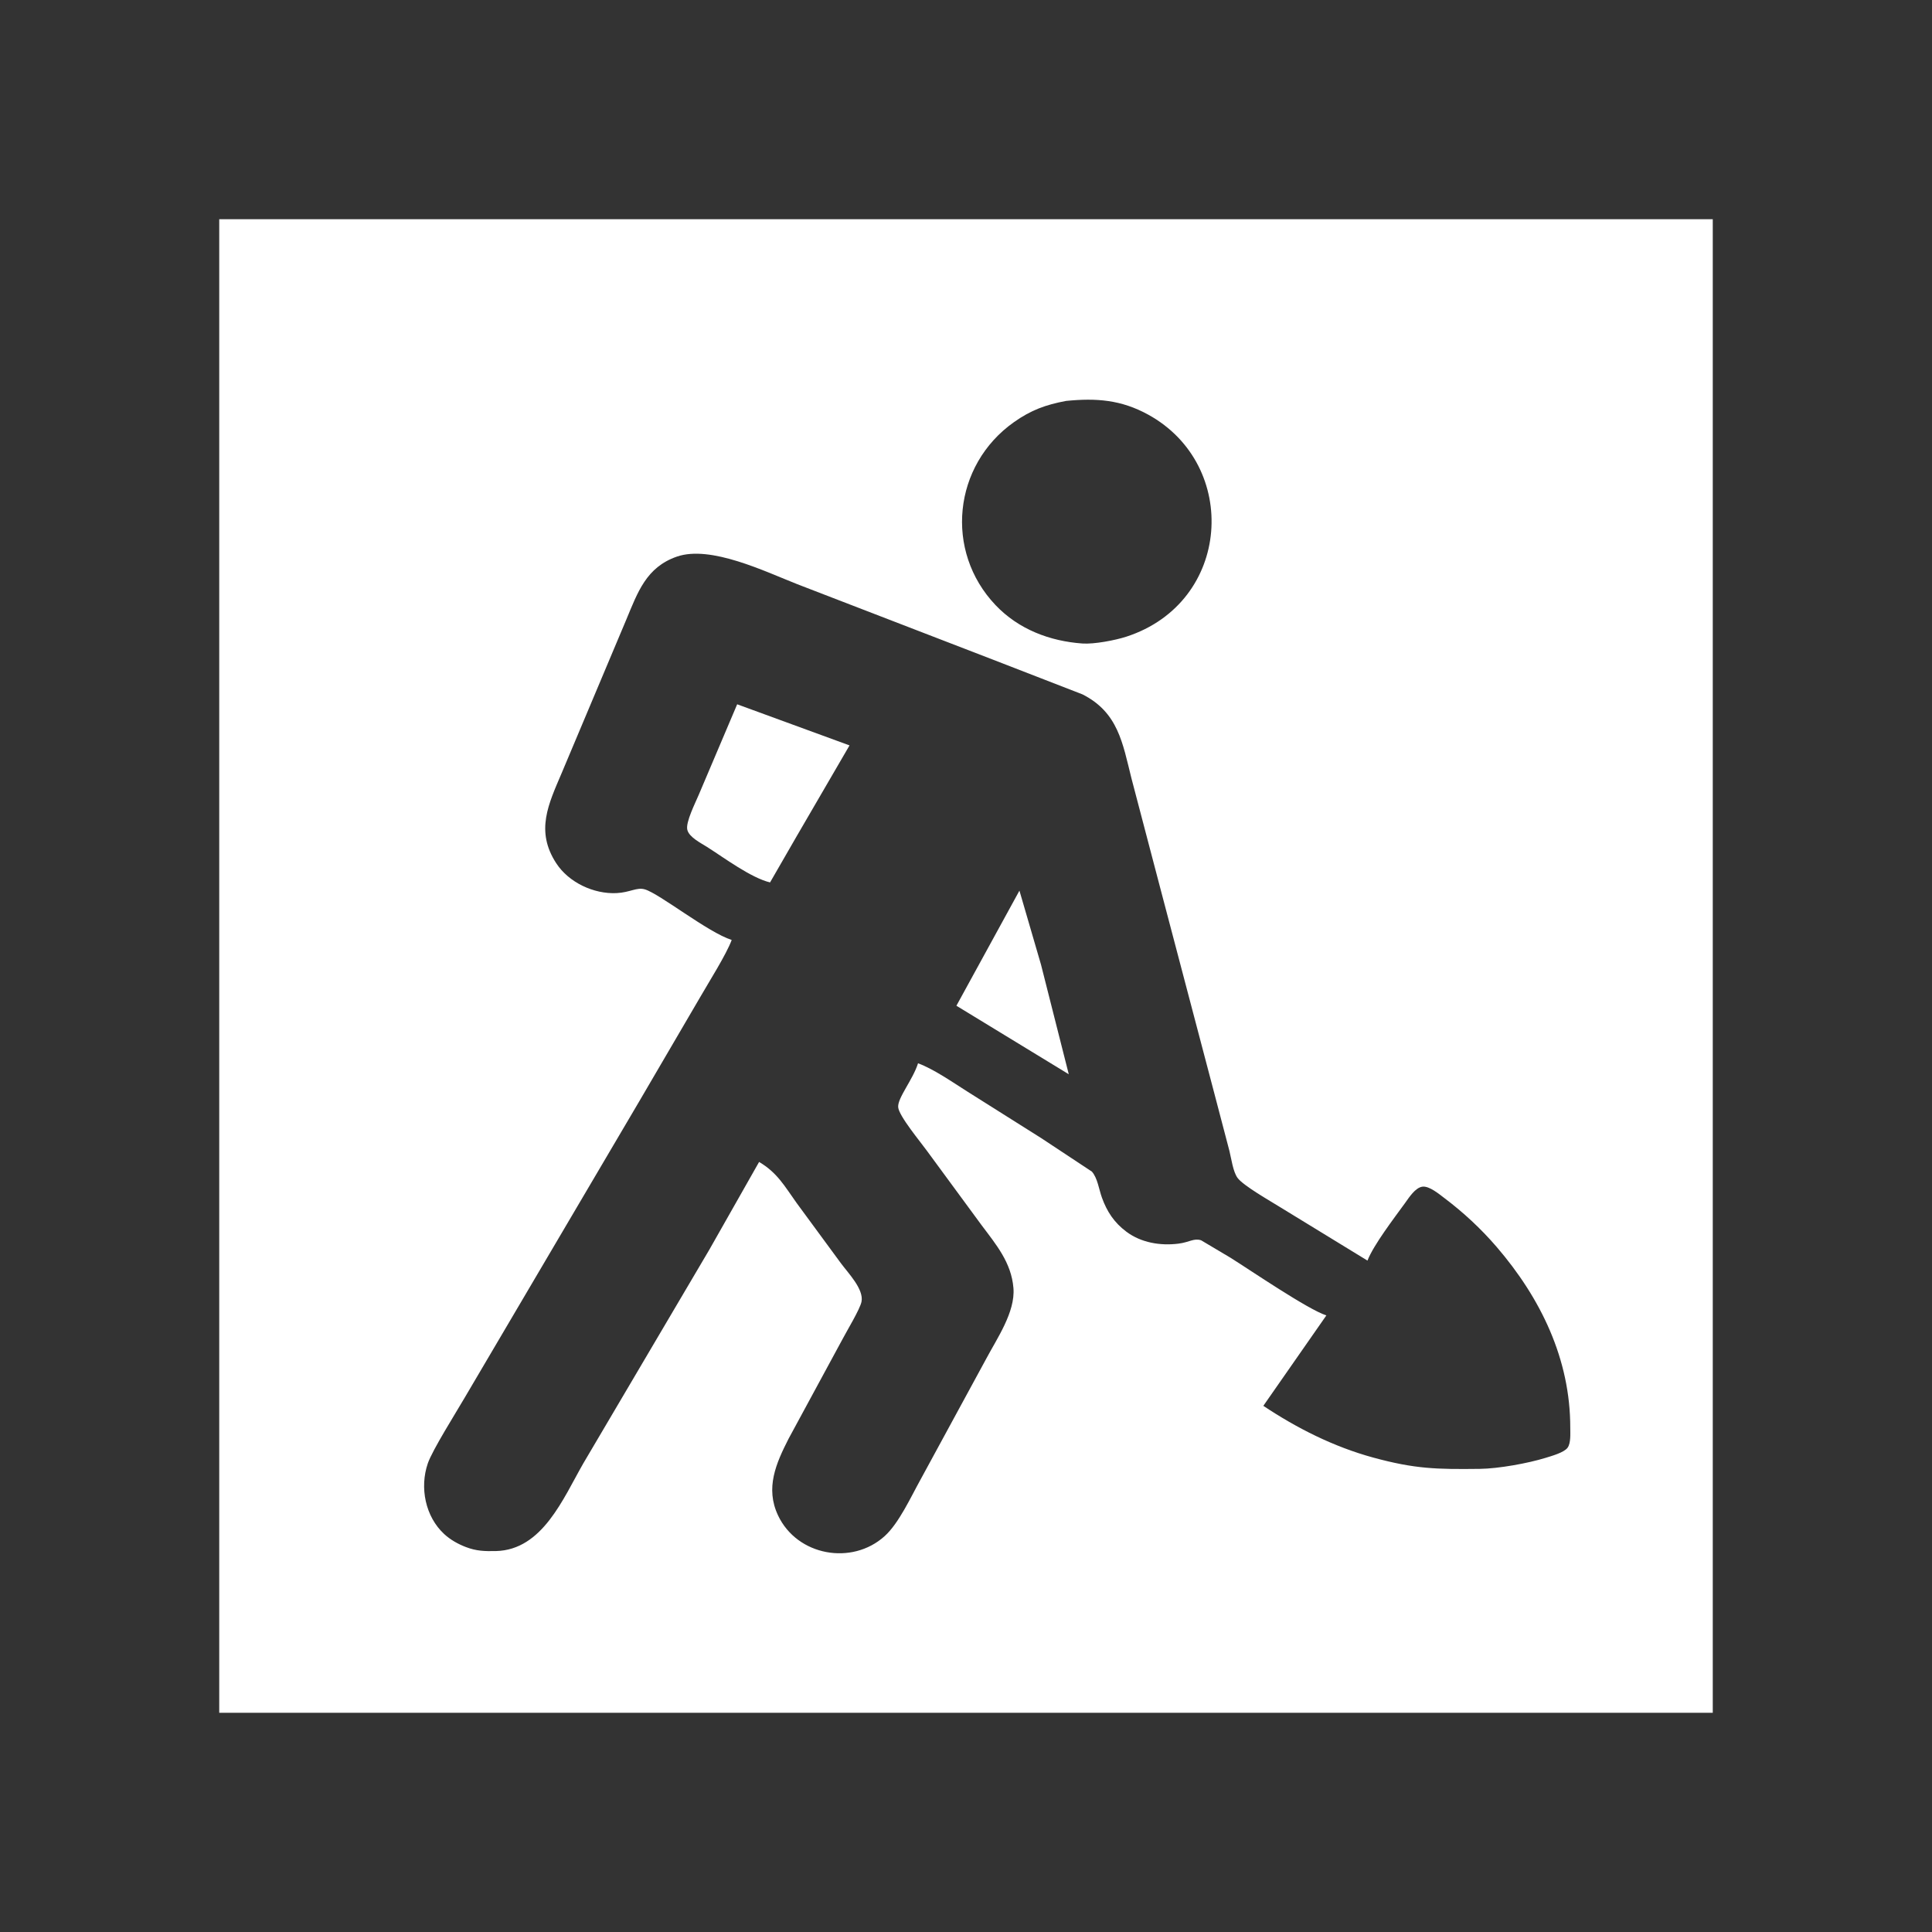 <?xml version="1.0" encoding="UTF-8" standalone="no"?>
<!DOCTYPE svg PUBLIC "-//W3C//DTD SVG 20010904//EN"
              "http://www.w3.org/TR/2001/REC-SVG-20010904/DTD/svg10.dtd">

<svg xmlns="http://www.w3.org/2000/svg"
     width="1.817in" height="1.817in"
     viewBox="-80 -80 705 705">
  <rect x="-80" y="-80" width="705" height="705" fill="#333333" stroke="none"/>
  <path id="Selection"
        fill="white"
        d="M 0.00,0.00
           C 0.00,0.00 545.00,0.00 545.00,0.00
             545.00,0.00 545.00,545.00 545.00,545.00
             545.00,545.00 0.00,545.00 0.00,545.00
             0.00,545.00 0.00,0.00 0.00,0.00 Z
           M 309.00,66.30
           C 301.55,67.71 296.24,69.63 290.00,74.04
             267.81,89.72 264.50,121.07 283.30,140.83
             291.68,149.64 303.07,153.97 315.00,154.82
             319.22,155.12 326.93,153.65 331.00,152.33
             369.41,139.85 372.47,89.73 339.00,71.31
             329.11,65.87 320.04,65.20 309.00,66.30 Z
           M 419.00,380.00
           C 419.00,380.00 387.00,360.42 387.00,360.42
             383.48,358.22 373.70,352.68 371.59,349.82
             369.94,347.56 369.34,342.87 368.63,340.00
             368.63,340.00 363.12,319.00 363.12,319.00
             363.12,319.00 343.37,244.00 343.37,244.00
             343.37,244.00 332.87,204.00 332.87,204.00
             329.66,191.19 328.03,179.96 315.00,173.38
             315.00,173.38 282.00,160.58 282.00,160.58
             282.00,160.58 211.00,133.20 211.00,133.20
             199.17,128.55 179.31,118.85 167.00,123.11
             155.79,126.99 152.69,136.19 148.58,146.00
             148.58,146.00 125.00,202.00 125.00,202.00
             120.14,213.43 115.29,223.21 122.97,235.00
             127.55,242.03 136.65,246.30 145.00,245.90
             149.90,245.66 152.34,243.68 155.28,244.53
             160.64,246.08 178.30,260.23 187.00,263.00
             185.03,268.33 178.60,278.46 175.42,284.00
             175.42,284.00 153.20,322.00 153.20,322.00
             153.20,322.00 89.58,430.00 89.58,430.00
             86.50,435.30 77.77,449.15 76.11,454.00
             73.08,462.82 75.19,473.42 82.09,479.79
             84.36,481.88 87.13,483.43 90.00,484.53
             93.85,486.01 96.94,486.08 101.00,485.99
             117.95,485.57 125.49,466.82 132.85,454.00
             132.85,454.00 178.85,376.00 178.85,376.00
             178.85,376.00 197.00,344.00 197.00,344.00
             203.67,347.94 206.30,352.84 210.71,359.00
             210.71,359.00 226.88,381.00 226.88,381.00
             229.49,384.54 235.28,390.43 234.37,395.00
             233.83,397.75 228.85,405.92 227.26,409.00
             227.26,409.00 207.76,445.00 207.76,445.00
             203.19,453.99 199.18,462.98 203.92,473.00
             210.89,487.74 230.89,491.35 242.83,480.53
             248.03,475.82 252.38,466.26 255.86,460.00
             255.86,460.00 279.78,416.00 279.78,416.00
             283.76,408.47 290.54,398.79 289.81,390.00
             289.04,380.68 283.49,374.16 278.13,367.00
             278.13,367.00 258.29,340.00 258.29,340.00
             256.03,336.84 247.97,327.20 247.75,324.00
             247.51,320.59 253.09,314.06 255.00,308.00
             260.80,310.14 267.62,314.93 273.00,318.32
             273.00,318.32 300.00,335.34 300.00,335.34
             300.00,335.34 318.44,347.53 318.44,347.53
             320.51,349.89 321.00,353.98 322.09,357.00
             323.94,362.14 326.59,366.14 331.00,369.44
             336.40,373.49 343.41,374.64 350.00,373.82
             354.05,373.31 355.58,371.75 358.28,372.58
             358.28,372.58 369.00,378.95 369.00,378.95
             376.39,383.58 397.30,397.87 404.00,400.00
             404.00,400.00 381.00,433.00 381.00,433.00
             393.33,441.21 406.66,447.92 421.00,451.85
             436.41,456.07 444.33,456.18 460.00,456.00
             466.77,455.92 477.50,453.99 484.00,451.98
             486.14,451.31 490.68,450.08 492.01,448.30
             493.26,446.63 493.00,443.04 493.00,441.00
             493.04,415.98 482.22,393.71 466.13,375.00
             460.42,368.36 454.00,362.41 447.00,357.13
             445.09,355.69 441.59,352.74 439.09,353.02
             436.46,353.33 434.14,357.02 432.71,359.00
             428.80,364.41 421.25,374.21 419.00,380.00 Z
           M 189.00,177.00
           C 189.00,177.00 230.00,192.00 230.00,192.00
             230.00,192.00 210.80,225.00 210.80,225.00
             210.80,225.00 201.00,242.00 201.00,242.00
             194.06,240.34 184.30,233.06 178.00,229.05
             175.75,227.62 171.50,225.54 170.81,222.82
             170.10,220.07 173.83,212.81 174.99,210.00
             174.99,210.00 189.00,177.00 189.00,177.00 Z
           M 292.00,245.00
           C 292.00,245.00 299.87,272.00 299.87,272.00
             299.87,272.00 310.00,312.00 310.00,312.00
             310.00,312.00 269.00,287.00 269.00,287.00
             269.00,287.00 292.00,245.00 292.00,245.00 Z" />
</svg>
